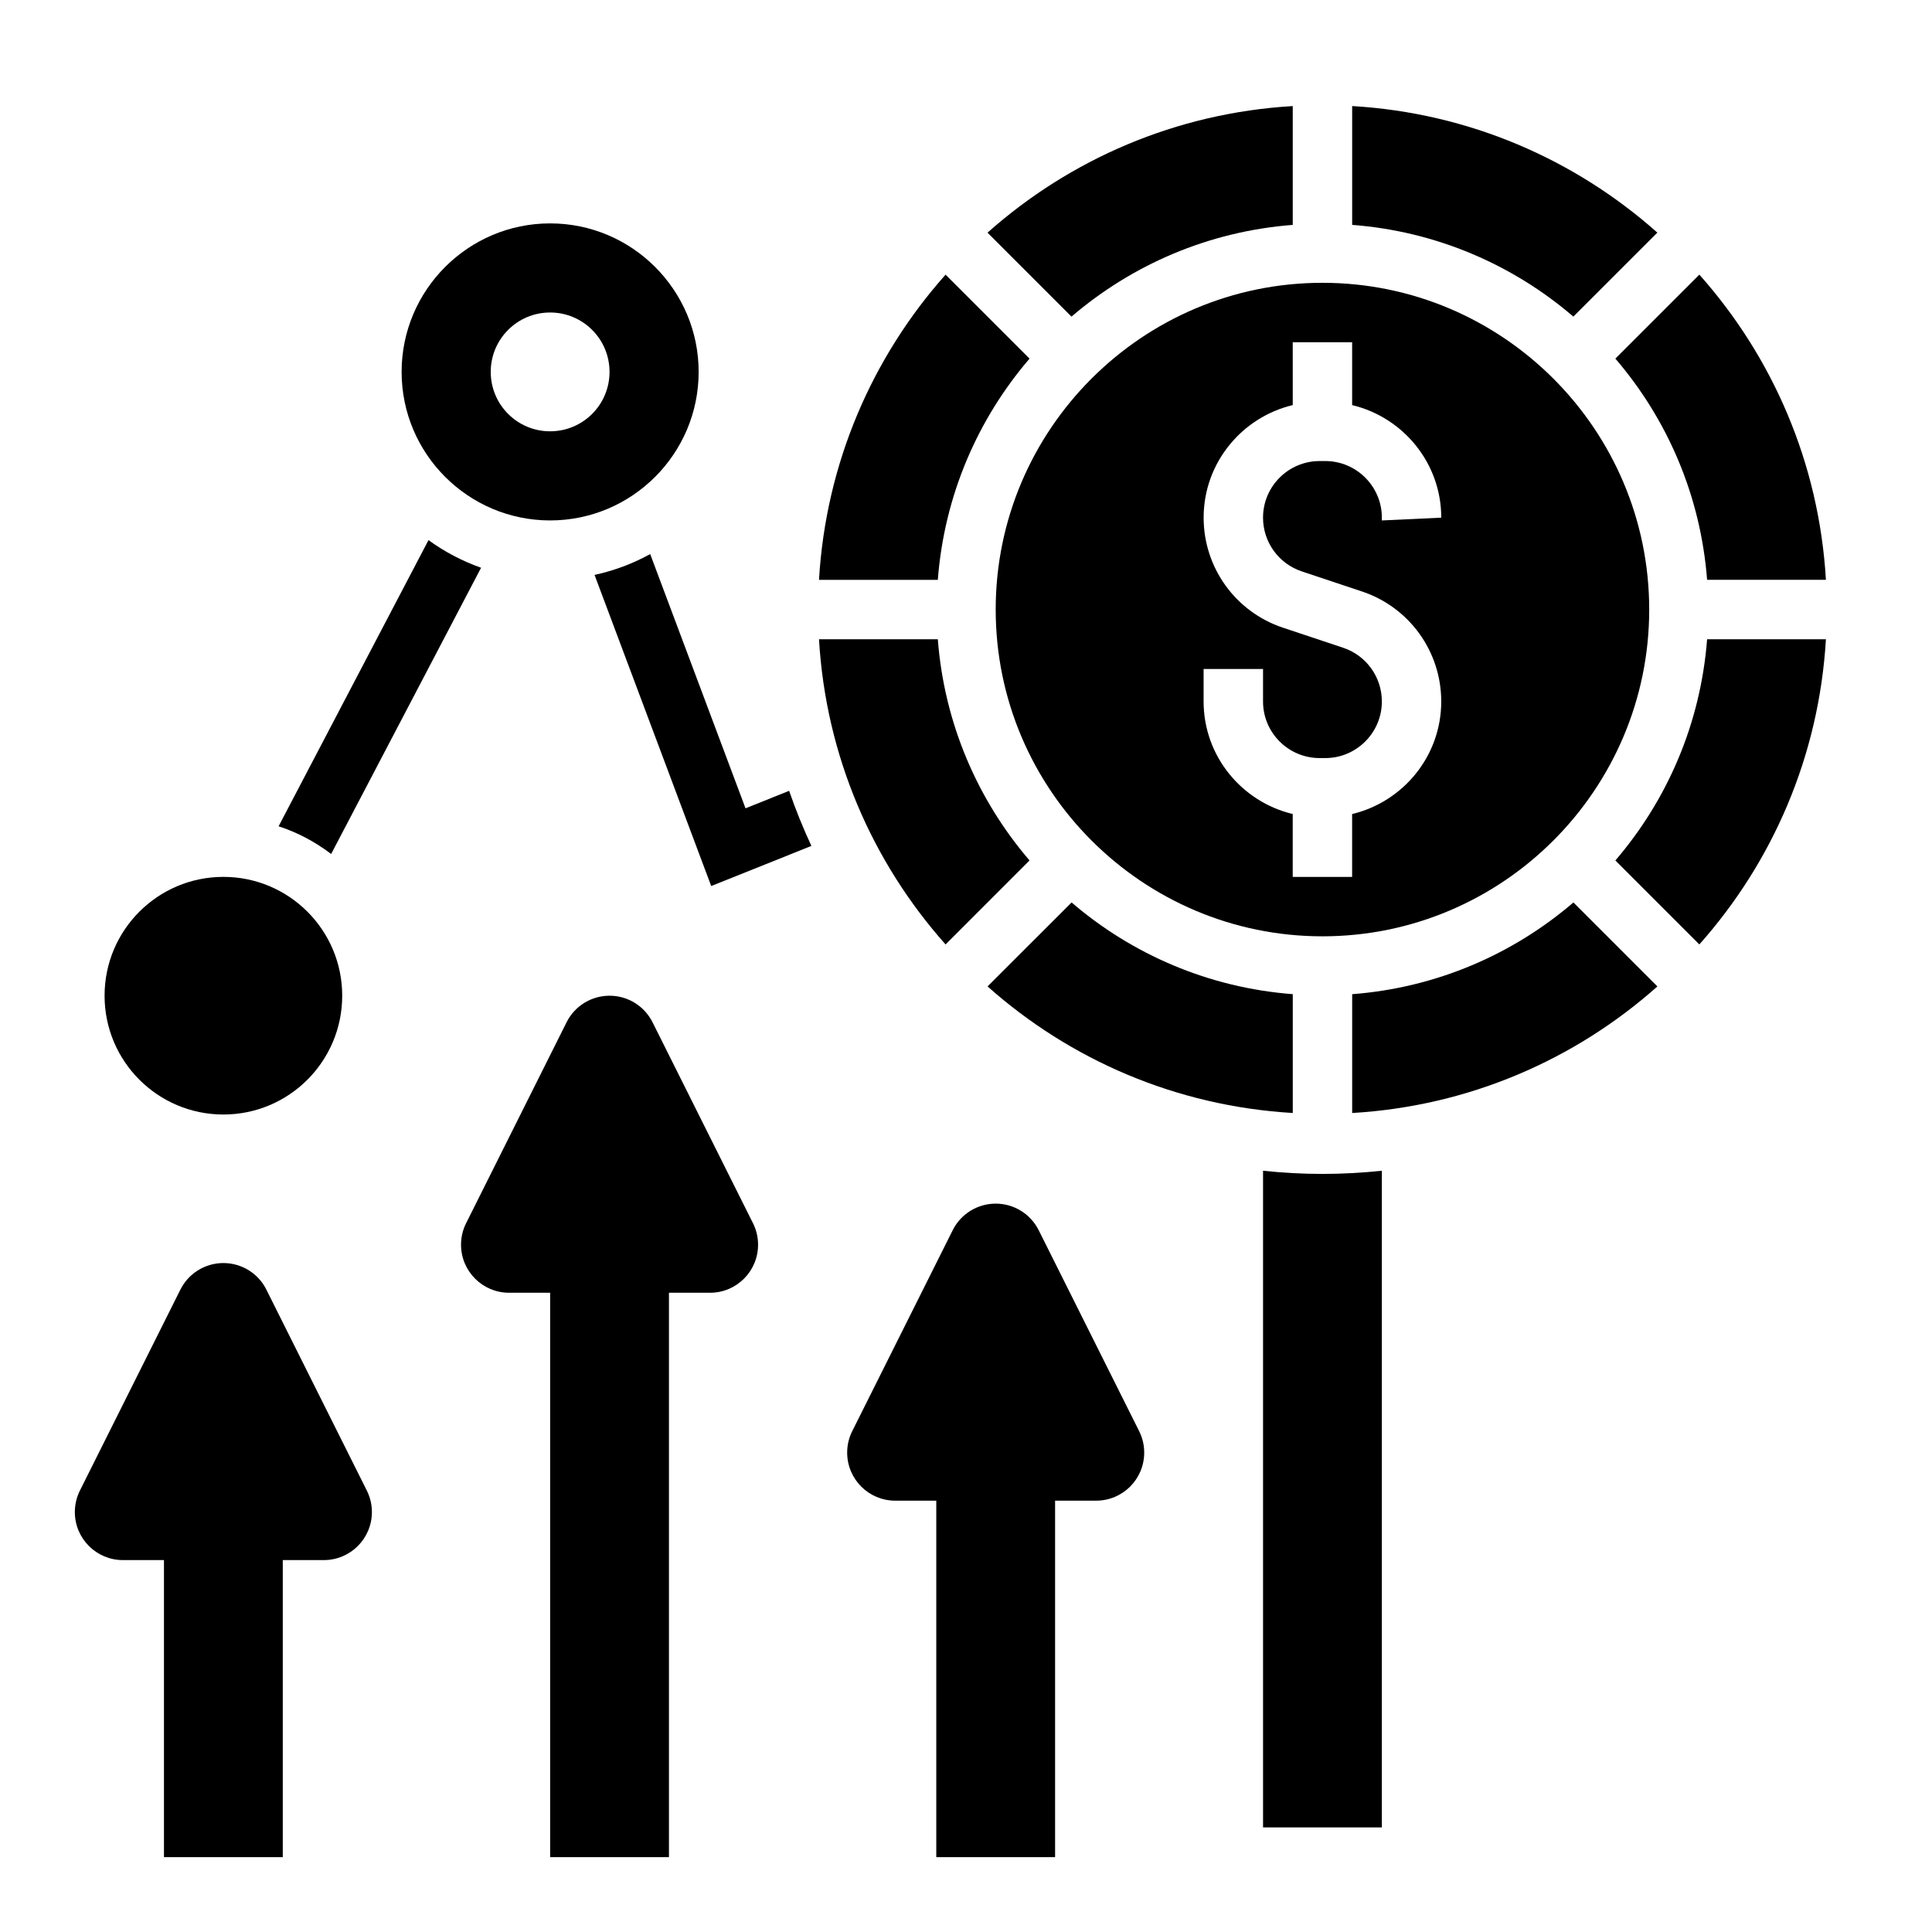 <?xml version="1.0" encoding="UTF-8"?>
<!-- Uploaded to: ICON Repo, www.iconrepo.com, Generator: ICON Repo Mixer Tools -->
<svg fill="#000000" width="800px" height="800px" version="1.1" viewBox="144 144 512 512" xmlns="http://www.w3.org/2000/svg">
 <g>
  <path d="m214.59 485.76c-2.156-4.316-6.566-7.039-11.391-7.039s-9.234 2.723-11.391 7.039l-26.625 53.246c-0.891 1.77-1.348 3.723-1.348 5.699 0 7.035 5.703 12.734 12.738 12.734h10.879v78.719h31.488v-78.719h10.879c7.039 0 12.738-5.699 12.738-12.734 0-1.977-0.457-3.93-1.348-5.699z"/>
  <path d="m316.93 414.91c-2.156-4.312-6.566-7.035-11.391-7.035-4.824 0-9.234 2.723-11.391 7.039l-26.625 53.246c-0.891 1.77-1.344 3.723-1.344 5.699 0 7.035 5.699 12.734 12.734 12.734h10.879v149.57h31.488v-149.57h10.879c7.039 0 12.738-5.699 12.738-12.734 0-1.977-0.457-3.93-1.348-5.699z"/>
  <path d="m419.26 470.01c-2.156-4.312-6.566-7.035-11.391-7.035-4.824 0-9.234 2.723-11.391 7.039l-26.625 53.246c-0.887 1.77-1.344 3.719-1.344 5.695 0 7.039 5.699 12.738 12.734 12.738h10.879v94.465h31.488v-94.465h10.879c7.039 0 12.738-5.699 12.738-12.738 0-1.977-0.457-3.93-1.348-5.699z"/>
  <path d="m407.87 305.54c0 47.742 38.848 86.594 86.594 86.594 47.742 0 86.594-38.848 86.594-86.594-0.004-47.746-38.852-86.594-86.598-86.594-47.742 0-86.59 38.848-86.59 86.594zm55.105 15.742h15.742v8.621c0 8.273 6.731 14.996 15.004 14.996h1.48c8.273 0 15.004-6.723 15.004-14.996 0-6.465-4.117-12.195-10.258-14.242l-15.957-5.32c-12.57-4.188-21.016-15.91-21.016-29.164 0-14.484 10.109-26.59 23.617-29.828l-0.004-16.656h15.742v16.664c13.508 3.234 23.617 15.336 23.617 29.828l-15.742 0.738v-0.746c0-8.273-6.731-14.996-15.004-14.996h-1.48c-8.273 0-15.004 6.723-15.004 14.996 0 6.465 4.117 12.195 10.258 14.242l15.949 5.32c12.57 4.188 21.02 15.91 21.02 29.164 0 14.484-10.109 26.59-23.617 29.828v16.656h-15.742v-16.664c-13.508-3.234-23.617-15.336-23.617-29.828v-8.613z"/>
  <path d="m416.84 239.04-22.254-22.254c-19.398 21.805-31.723 49.918-33.543 80.879h31.488c1.707-22.305 10.551-42.598 24.309-58.625z"/>
  <path d="m486.59 203.6v-31.488c-30.961 1.82-59.078 14.145-80.887 33.543l22.254 22.254c16.039-13.75 36.332-22.598 58.633-24.309z"/>
  <path d="m596.4 297.66h31.488c-1.812-30.961-14.145-59.078-33.543-80.879l-22.254 22.254c13.758 16.027 22.598 36.32 24.309 58.625z"/>
  <path d="m583.22 205.65c-21.805-19.395-49.922-31.73-80.883-33.543v31.488c22.301 1.707 42.594 10.555 58.621 24.309z"/>
  <path d="m416.84 372.03c-13.754-16.027-22.602-36.328-24.309-58.621h-31.488c1.812 30.961 14.145 59.078 33.543 80.879z"/>
  <path d="m405.71 405.41c21.805 19.398 49.918 31.723 80.887 33.543v-31.488c-22.301-1.707-42.594-10.555-58.621-24.309z"/>
  <path d="m478.72 454.26v174.03h31.488v-174.03c-5.18 0.543-10.422 0.84-15.746 0.84-5.32 0-10.562-0.297-15.742-0.84z"/>
  <path d="m502.34 407.47v31.488c30.961-1.82 59.078-14.145 80.887-33.543l-22.254-22.254c-16.039 13.754-36.332 22.602-58.633 24.309z"/>
  <path d="m572.09 372.03 22.254 22.254c19.398-21.805 31.723-49.918 33.543-80.879h-31.488c-1.711 22.305-10.551 42.598-24.309 58.625z"/>
  <path d="m234.69 407.87c0 17.391-14.098 31.488-31.488 31.488s-31.488-14.098-31.488-31.488 14.098-31.488 31.488-31.488 31.488 14.098 31.488 31.488"/>
  <path d="m289.79 281.92c21.703 0 39.359-17.656 39.359-39.359s-17.656-39.359-39.359-39.359c-21.703 0-39.359 17.656-39.359 39.359s17.656 39.359 39.359 39.359zm0-55.105c8.699 0 15.742 7.047 15.742 15.742 0 8.699-7.047 15.742-15.742 15.742-8.699 0-15.742-7.047-15.742-15.742 0-8.695 7.043-15.742 15.742-15.742z"/>
  <path d="m341.57 358.21-25.262-67.375c-4.559 2.519-9.516 4.383-14.746 5.527l30.914 82.445 26.551-10.629c-2.203-4.769-4.195-9.629-5.894-14.602z"/>
  <path d="m271.49 294.46c-5.023-1.777-9.699-4.25-13.934-7.32l-39.723 75.832c5.078 1.66 9.762 4.172 13.926 7.344z"/>
 </g>
</svg>